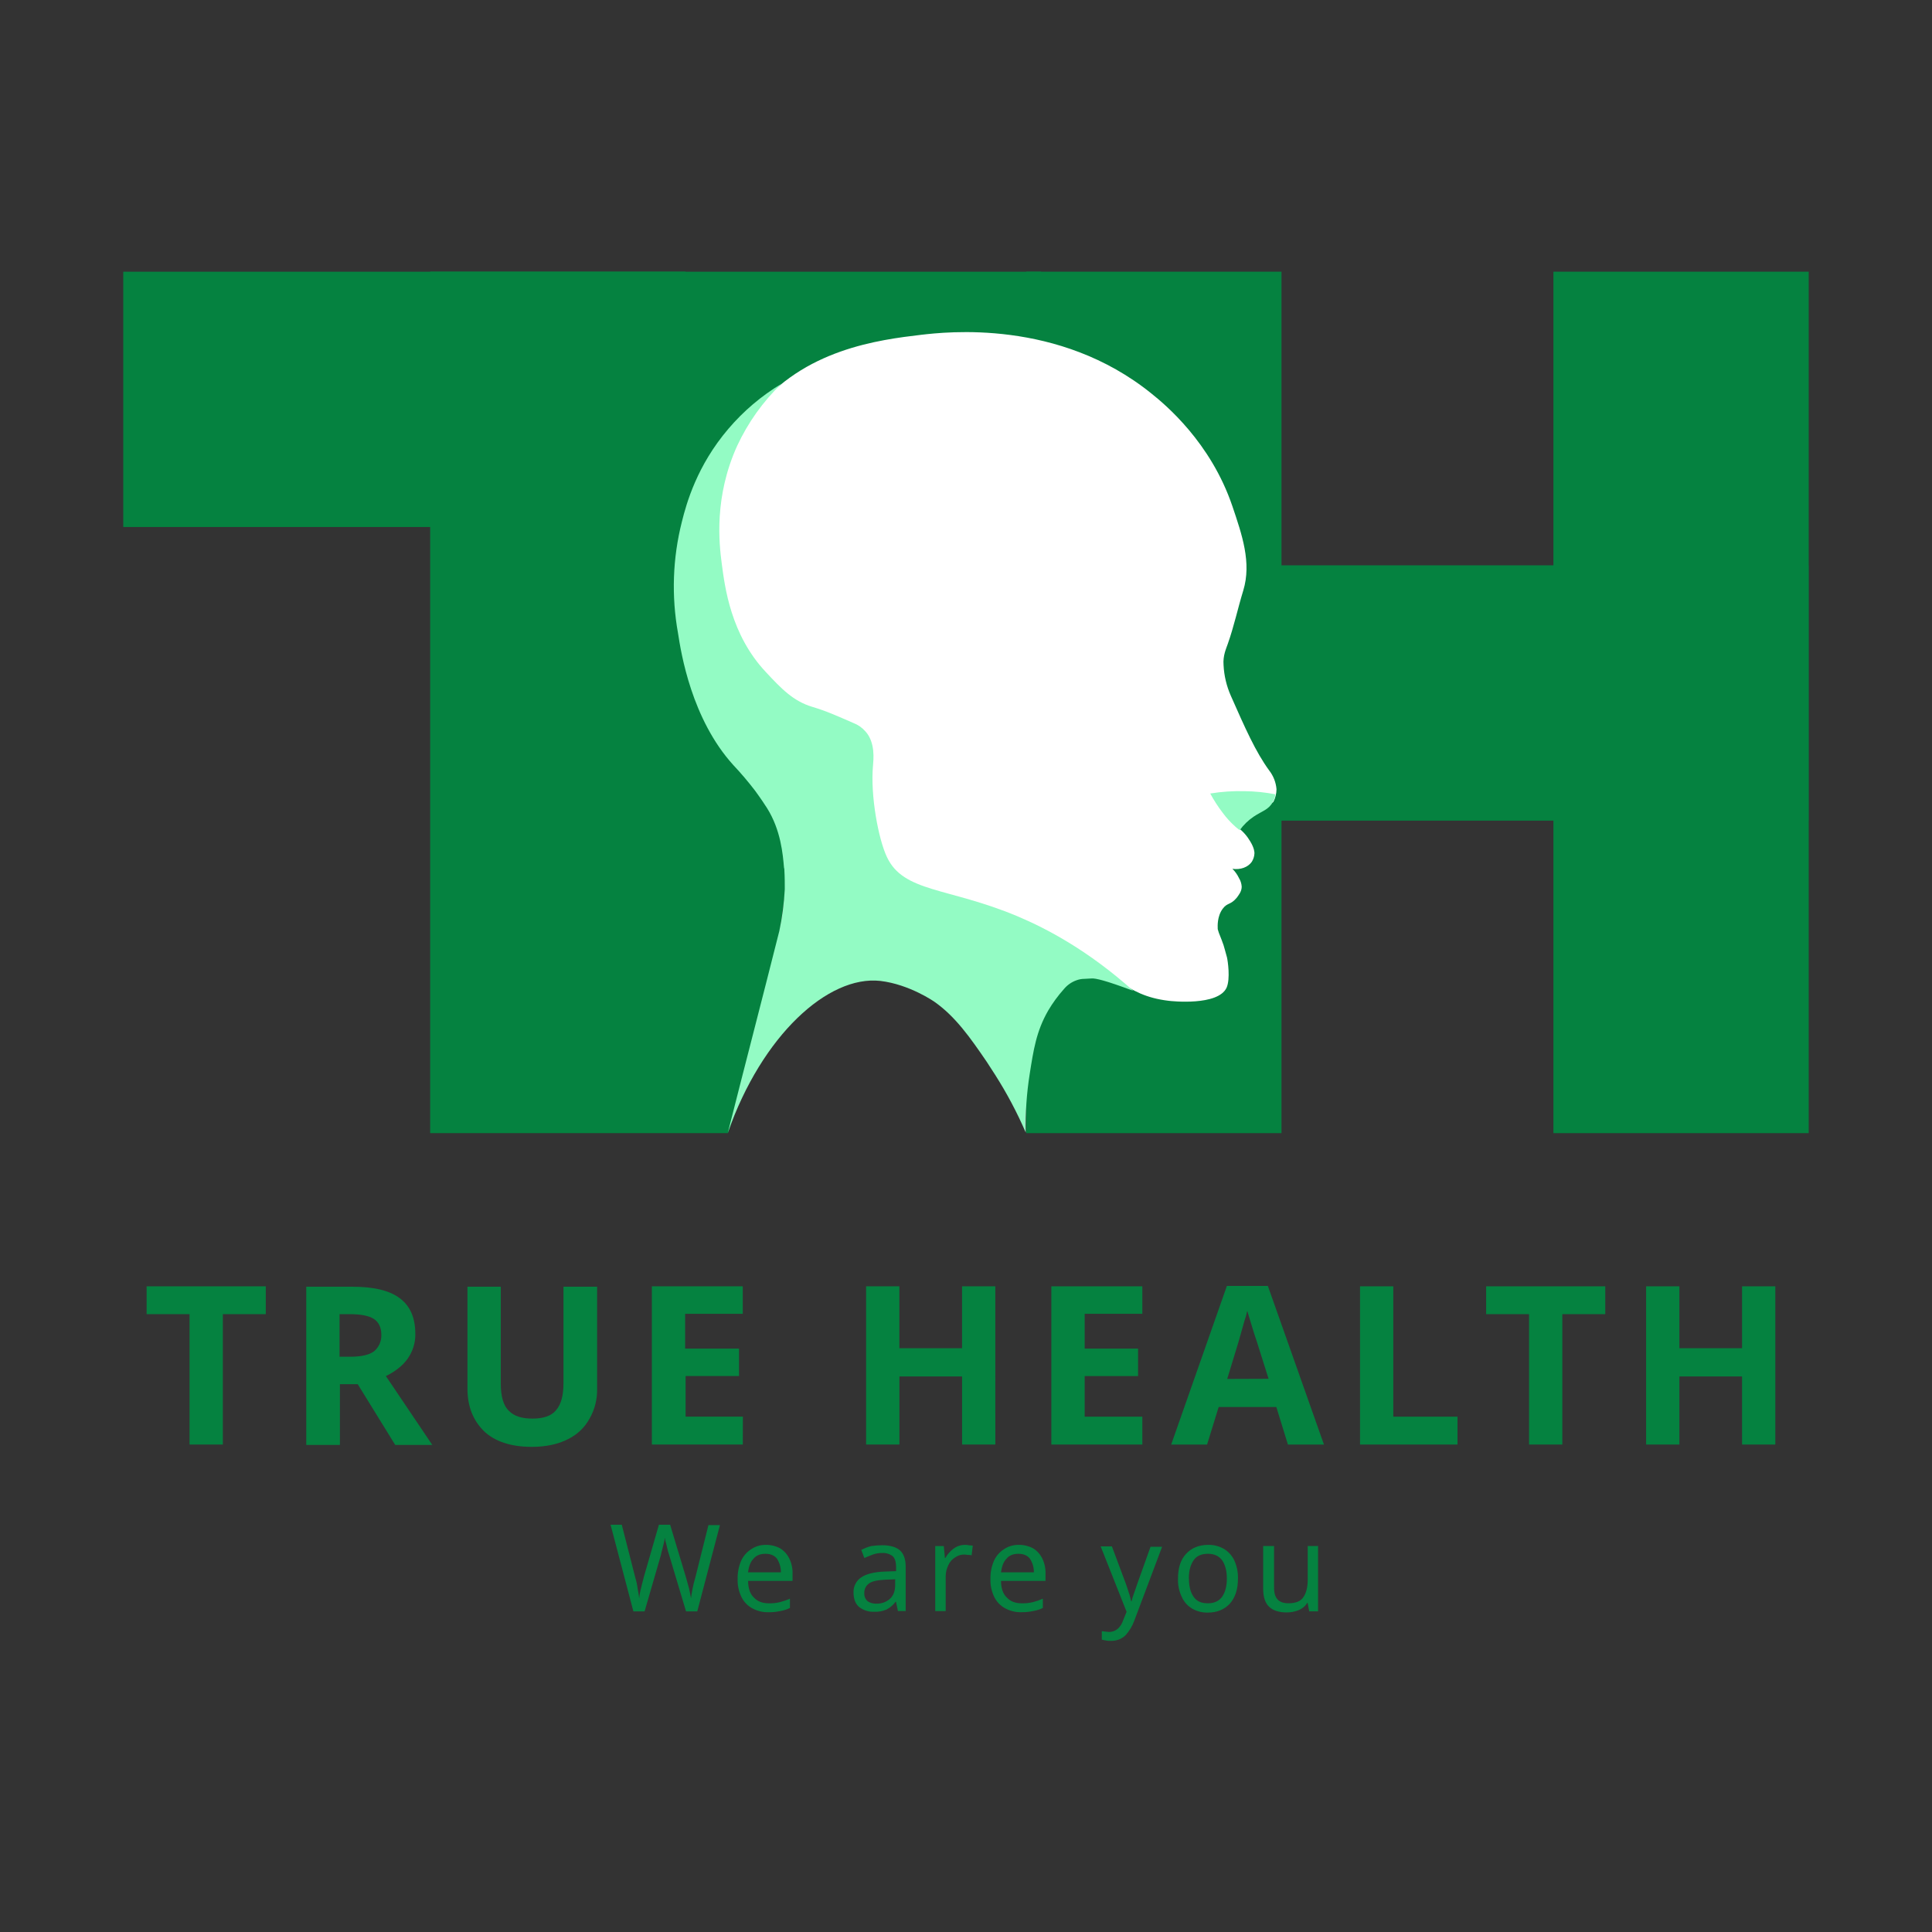 <svg width="64" height="64" viewBox="0 0 64 64" fill="none" xmlns="http://www.w3.org/2000/svg">
<rect x="0" y="0" width="64" height="64" fill="#333333" stroke="none"/>
<path d="M7.382 47.852H6.279V43.533H4.857V42.611H8.804V43.533H7.382V47.852Z" fill="#058240"/>
<path d="M11.669 42.624C12.387 42.624 12.913 42.752 13.246 43.008C13.592 43.265 13.758 43.662 13.758 44.187C13.762 44.405 13.713 44.62 13.618 44.815C13.531 44.993 13.408 45.15 13.257 45.277C13.113 45.4 12.954 45.503 12.783 45.584L14.32 47.865H13.092L11.85 45.853H11.26V47.865H10.145V42.624H11.669ZM11.58 43.533H11.248V44.943H11.609C11.981 44.943 12.237 44.879 12.391 44.763C12.471 44.696 12.534 44.611 12.576 44.516C12.617 44.42 12.637 44.316 12.632 44.212C12.632 43.971 12.542 43.791 12.376 43.686C12.209 43.582 11.939 43.533 11.58 43.533Z" fill="#058240"/>
<path d="M19.78 42.624V46.007C19.788 46.347 19.704 46.684 19.537 46.981C19.376 47.281 19.125 47.523 18.819 47.672C18.499 47.839 18.089 47.929 17.616 47.929C16.924 47.929 16.386 47.749 16.027 47.404C15.666 47.043 15.485 46.584 15.485 45.994V42.624H16.589V45.828C16.589 46.263 16.679 46.571 16.859 46.737C17.039 46.918 17.294 46.993 17.64 46.993C18.001 46.993 18.268 46.904 18.422 46.712C18.589 46.519 18.666 46.225 18.666 45.814V42.624H19.78Z" fill="#058240"/>
<path d="M24.606 47.852H21.594V42.611H24.605V43.521H22.696V44.674H24.481V45.584H22.712V46.929H24.609L24.606 47.852Z" fill="#058240"/>
<path d="M32.972 47.852H31.87V45.597H29.794V47.852H28.691V42.611H29.793V44.661H31.869V42.611H32.971L32.972 47.852Z" fill="#058240"/>
<path d="M37.841 47.852H34.827V42.611H37.841V43.521H35.931V44.674H37.7V45.584H35.931V46.929H37.841V47.852Z" fill="#058240"/>
<path d="M42.664 47.853L42.28 46.609H40.37L39.986 47.853H38.797L40.642 42.599H42L43.858 47.853H42.664ZM42.023 45.674L41.639 44.457C41.613 44.38 41.575 44.265 41.537 44.149L41.421 43.767C41.383 43.639 41.344 43.524 41.318 43.422C41.291 43.544 41.257 43.664 41.216 43.782C41.178 43.924 41.139 44.065 41.101 44.193C41.062 44.321 41.037 44.41 41.024 44.462L40.653 45.679L42.023 45.674Z" fill="#058240"/>
<path d="M45.053 47.852V42.611H46.155V46.929H48.282V47.852H45.053Z" fill="#058240"/>
<path d="M51.754 47.852H50.652V43.533H49.23V42.611H53.177V43.533H51.754V47.852Z" fill="#058240"/>
<path d="M58.81 47.852H57.708V45.597H55.632V47.852H54.53V42.611H55.632V44.661H57.708V42.611H58.81V47.852Z" fill="#058240"/>
<path d="M23.852 50.509L23.098 53.379H22.726L22.162 51.495C22.135 51.42 22.114 51.343 22.098 51.265C22.085 51.188 22.06 51.111 22.047 51.06C22.036 51.018 22.027 50.975 22.022 50.932C22.016 51.005 22.003 51.078 21.983 51.149C21.957 51.265 21.919 51.38 21.894 51.51L21.353 53.379H20.982L20.226 50.509H20.597L21.046 52.265C21.083 52.382 21.108 52.503 21.122 52.626C21.148 52.741 21.161 52.843 21.174 52.946C21.185 52.829 21.206 52.713 21.238 52.6C21.264 52.471 21.302 52.359 21.328 52.239L21.827 50.509H22.199L22.724 52.253C22.763 52.381 22.789 52.497 22.827 52.625C22.852 52.753 22.878 52.855 22.891 52.946C22.904 52.843 22.917 52.74 22.943 52.625C22.966 52.503 22.996 52.383 23.032 52.264L23.468 50.52H23.852L23.852 50.509Z" fill="#058240"/>
<path d="M25.369 51.176C25.535 51.173 25.698 51.213 25.843 51.291C25.977 51.374 26.084 51.494 26.151 51.637C26.227 51.797 26.262 51.973 26.254 52.15V52.369H24.782C24.782 52.609 24.846 52.804 24.974 52.92C25.089 53.048 25.256 53.112 25.474 53.112C25.595 53.114 25.716 53.101 25.834 53.074C25.948 53.044 26.06 53.006 26.168 52.958V53.266C26.066 53.315 25.958 53.35 25.847 53.368C25.721 53.396 25.592 53.409 25.463 53.407C25.275 53.413 25.089 53.369 24.924 53.279C24.768 53.196 24.642 53.066 24.564 52.907C24.472 52.72 24.428 52.514 24.435 52.306C24.43 52.099 24.47 51.894 24.55 51.704C24.622 51.546 24.738 51.413 24.884 51.32C25.027 51.223 25.197 51.173 25.369 51.176ZM25.357 51.471C25.19 51.471 25.049 51.522 24.959 51.637C24.857 51.739 24.805 51.894 24.779 52.085H25.868C25.87 51.927 25.826 51.771 25.74 51.637C25.664 51.534 25.536 51.471 25.357 51.471Z" fill="#058240"/>
<path d="M29.233 51.188C29.489 51.188 29.694 51.253 29.809 51.355C29.938 51.471 30.002 51.65 30.002 51.906V53.367H29.745L29.681 53.059H29.669C29.59 53.165 29.49 53.252 29.374 53.315C29.241 53.373 29.097 53.399 28.953 53.392C28.778 53.399 28.606 53.344 28.466 53.239C28.338 53.136 28.274 52.969 28.274 52.752C28.27 52.654 28.292 52.556 28.337 52.468C28.382 52.381 28.448 52.306 28.53 52.252C28.697 52.137 28.965 52.072 29.312 52.06L29.684 52.047V51.919C29.684 51.738 29.645 51.611 29.568 51.548C29.473 51.476 29.355 51.439 29.235 51.445C29.126 51.442 29.018 51.459 28.915 51.496C28.812 51.534 28.723 51.573 28.633 51.611L28.531 51.343C28.637 51.288 28.748 51.245 28.864 51.214C28.986 51.198 29.109 51.189 29.233 51.188ZM29.654 52.316L29.334 52.329C29.064 52.342 28.885 52.38 28.783 52.457C28.733 52.494 28.693 52.542 28.666 52.598C28.64 52.654 28.628 52.716 28.631 52.778C28.628 52.828 28.637 52.879 28.657 52.926C28.677 52.972 28.708 53.014 28.747 53.047C28.83 53.1 28.929 53.127 29.028 53.123C29.19 53.129 29.349 53.075 29.473 52.97C29.589 52.868 29.654 52.714 29.654 52.509V52.317V52.316Z" fill="#058240"/>
<path d="M31.968 51.176C32.011 51.175 32.054 51.179 32.096 51.189C32.148 51.189 32.186 51.201 32.224 51.201L32.186 51.522C32.148 51.511 32.109 51.507 32.071 51.509C32.032 51.509 31.994 51.496 31.955 51.496C31.846 51.492 31.738 51.524 31.648 51.586C31.546 51.645 31.465 51.735 31.417 51.843C31.357 51.962 31.327 52.093 31.327 52.227V53.37H30.981V51.215H31.264L31.302 51.612H31.315C31.382 51.492 31.474 51.387 31.584 51.304C31.694 51.22 31.829 51.175 31.968 51.176Z" fill="#058240"/>
<path d="M33.75 51.176C33.915 51.173 34.078 51.213 34.224 51.291C34.358 51.374 34.465 51.495 34.532 51.637C34.607 51.797 34.642 51.973 34.634 52.15V52.369H33.16C33.16 52.609 33.225 52.804 33.353 52.92C33.468 53.048 33.634 53.112 33.852 53.112C33.974 53.114 34.095 53.101 34.213 53.074C34.327 53.045 34.439 53.006 34.546 52.958V53.266C34.445 53.315 34.337 53.349 34.225 53.367C34.099 53.395 33.97 53.408 33.841 53.406C33.652 53.413 33.465 53.368 33.299 53.278C33.143 53.195 33.017 53.065 32.938 52.906C32.847 52.719 32.803 52.513 32.81 52.304C32.805 52.098 32.845 51.893 32.926 51.703C32.997 51.545 33.113 51.411 33.259 51.319C33.404 51.221 33.575 51.172 33.75 51.176ZM33.737 51.471C33.571 51.471 33.429 51.522 33.34 51.637C33.237 51.74 33.186 51.894 33.159 52.086H34.248C34.251 51.927 34.206 51.771 34.12 51.637C34.045 51.535 33.916 51.471 33.737 51.471Z" fill="#058240"/>
<path d="M36.461 51.226H36.833L37.293 52.457C37.331 52.572 37.37 52.675 37.395 52.764C37.434 52.867 37.446 52.957 37.472 53.046H37.485C37.504 52.959 37.53 52.873 37.562 52.79C37.6 52.688 37.639 52.572 37.677 52.457L38.113 51.239H38.496L37.575 53.687C37.51 53.867 37.41 54.032 37.281 54.174C37.216 54.235 37.139 54.283 37.056 54.314C36.972 54.344 36.883 54.358 36.794 54.355C36.738 54.357 36.682 54.353 36.628 54.342C36.576 54.329 36.538 54.329 36.499 54.316V54.034C36.525 54.034 36.563 54.047 36.602 54.047C36.64 54.047 36.691 54.06 36.73 54.06C36.837 54.064 36.942 54.027 37.025 53.958C37.109 53.882 37.171 53.784 37.205 53.675L37.32 53.393L36.461 51.226Z" fill="#058240"/>
<path d="M41.009 52.291C41.009 52.652 40.919 52.919 40.74 53.124C40.559 53.316 40.319 53.419 40.01 53.419C39.83 53.423 39.653 53.379 39.497 53.29C39.344 53.202 39.223 53.067 39.151 52.906C39.058 52.715 39.014 52.503 39.023 52.291C39.023 51.93 39.112 51.663 39.292 51.471C39.472 51.279 39.713 51.176 40.022 51.176C40.202 51.171 40.379 51.216 40.535 51.304C40.684 51.391 40.805 51.521 40.881 51.676C40.971 51.868 41.015 52.079 41.009 52.291ZM39.385 52.291C39.385 52.547 39.436 52.752 39.538 52.892C39.641 53.046 39.795 53.111 40.013 53.111C40.23 53.111 40.384 53.034 40.487 52.892C40.589 52.739 40.641 52.546 40.641 52.291C40.641 52.035 40.589 51.843 40.487 51.689C40.384 51.548 40.23 51.471 40.013 51.471C39.795 51.471 39.628 51.548 39.538 51.689C39.433 51.843 39.382 52.035 39.382 52.291H39.385Z" fill="#058240"/>
<path d="M43.663 51.225V53.378H43.369L43.317 53.096H43.304C43.239 53.205 43.14 53.289 43.023 53.337C42.896 53.388 42.761 53.414 42.625 53.414C42.369 53.414 42.164 53.349 42.036 53.221C41.907 53.093 41.844 52.901 41.844 52.62V51.214H42.205V52.597C42.205 52.944 42.359 53.11 42.679 53.11C42.919 53.11 43.089 53.046 43.178 52.905C43.268 52.777 43.32 52.585 43.32 52.328V51.214H43.666L43.663 51.225Z" fill="#058240"/>
<path d="M34.491 9.001H4.083V17.458H34.491V9.001Z" fill="#058240"/>
<path d="M59.916 9H51.459V37.537H59.916V9Z" fill="#058240"/>
<path d="M42.451 9H33.994V37.537H42.451V9Z" fill="#058240"/>
<path d="M24.115 37.537H14.25V9H22.705C24.435 12.793 26.972 19.892 26.101 28.708C25.8 31.721 25.133 34.686 24.115 37.537Z" fill="#058240"/>
<path d="M59.909 18.727H33.986V27.185H59.909V18.727Z" fill="#058240"/>
<path d="M26.062 23.135C24.781 22.571 23.409 19.79 23.73 16.972C23.807 16.331 23.973 14.934 24.998 13.627C26.613 11.564 29.125 11.256 30.521 11.09C31.315 11 35.07 10.552 38.145 13.038C38.607 13.409 40.106 14.652 40.824 16.767C41.144 17.715 41.465 18.638 41.185 19.561C41.004 20.15 40.877 20.752 40.672 21.329C40.621 21.483 40.506 21.713 40.532 22.034C40.549 22.383 40.631 22.726 40.772 23.046C41.247 24.122 41.593 24.904 42.041 25.519C42.182 25.699 42.267 25.916 42.286 26.143C42.285 26.289 42.25 26.433 42.183 26.564C41.786 26.846 41.401 27.128 41.004 27.41C41.171 27.534 41.31 27.691 41.415 27.871C41.555 28.101 41.555 28.232 41.555 28.268C41.551 28.368 41.52 28.466 41.466 28.55C41.338 28.73 41.094 28.819 40.825 28.781C40.916 28.87 40.989 28.974 41.043 29.088C41.096 29.173 41.126 29.27 41.133 29.37C41.133 29.537 41.03 29.652 40.966 29.742C40.761 29.985 40.658 29.896 40.505 30.102C40.312 30.359 40.338 30.704 40.338 30.73C40.335 30.761 40.339 30.792 40.351 30.82C40.376 30.922 40.428 31.012 40.531 31.307C40.531 31.307 40.595 31.524 40.646 31.717C40.672 31.832 40.761 32.422 40.633 32.717C40.351 33.331 38.801 33.165 38.709 33.152C37.209 32.972 36.964 32.178 35.03 31.268C34.505 31.028 34.8 31.204 31.968 30.192C29.956 29.475 29.546 29.282 29.187 28.796C28.522 27.887 28.511 26.581 28.511 26.35C28.511 25.377 28.806 24.877 28.447 24.377C28.37 24.275 28.267 24.172 27.358 23.71C26.818 23.493 26.562 23.352 26.062 23.135Z" fill="white"/>
<path d="M42.246 26.312C41.912 26.247 41.574 26.213 41.234 26.209C40.851 26.199 40.468 26.224 40.091 26.286C40.211 26.509 40.349 26.723 40.504 26.925C40.631 27.098 40.777 27.257 40.939 27.399C40.991 27.437 41.029 27.476 41.067 27.501C41.193 27.326 41.349 27.174 41.528 27.053C41.798 26.872 42.028 26.822 42.156 26.578C42.209 26.499 42.24 26.407 42.246 26.312Z" fill="#93FBC4"/>
<path d="M25.883 12.716C25.273 13.303 24.778 13.999 24.421 14.766C23.652 16.458 23.819 17.995 23.908 18.662C24.011 19.444 24.203 21.02 25.369 22.262C25.895 22.826 26.279 23.225 26.907 23.415C27.381 23.557 27.689 23.698 28.278 23.954C28.426 24.011 28.558 24.103 28.663 24.223C29.009 24.594 28.932 25.185 28.919 25.365C28.829 26.352 29.099 27.8 29.38 28.389C29.931 29.568 31.405 29.389 33.699 30.35C34.698 30.771 36.056 31.493 37.543 32.823C36.62 32.477 36.287 32.402 36.159 32.413C36.147 32.413 35.919 32.426 35.919 32.426C35.827 32.426 35.736 32.444 35.65 32.477C35.493 32.534 35.355 32.632 35.248 32.759C35.05 32.98 34.873 33.221 34.722 33.477C34.325 34.169 34.236 34.784 34.108 35.591C34.008 36.228 33.965 36.872 33.979 37.516C33.693 36.854 33.354 36.215 32.967 35.607C32.903 35.504 32.8 35.35 32.685 35.171C32.134 34.364 31.647 33.672 30.955 33.186C30.955 33.186 30.135 32.609 29.161 32.494C27.431 32.302 25.24 34.298 24.112 37.517C24.676 35.287 25.255 33.071 25.816 30.84C25.912 30.384 25.972 29.922 25.997 29.457C25.997 29.265 25.997 29.06 25.984 28.842C25.986 28.807 25.982 28.772 25.971 28.739C25.933 28.304 25.868 27.497 25.407 26.766C25.343 26.663 25.189 26.433 25.01 26.189C24.785 25.895 24.546 25.613 24.292 25.344C22.909 23.819 22.562 21.64 22.46 20.974C22.239 19.749 22.282 18.491 22.588 17.284C22.741 16.668 23.088 15.426 24.126 14.208C24.627 13.619 25.22 13.115 25.883 12.716Z" fill="#93FBC4"/>
</svg>

